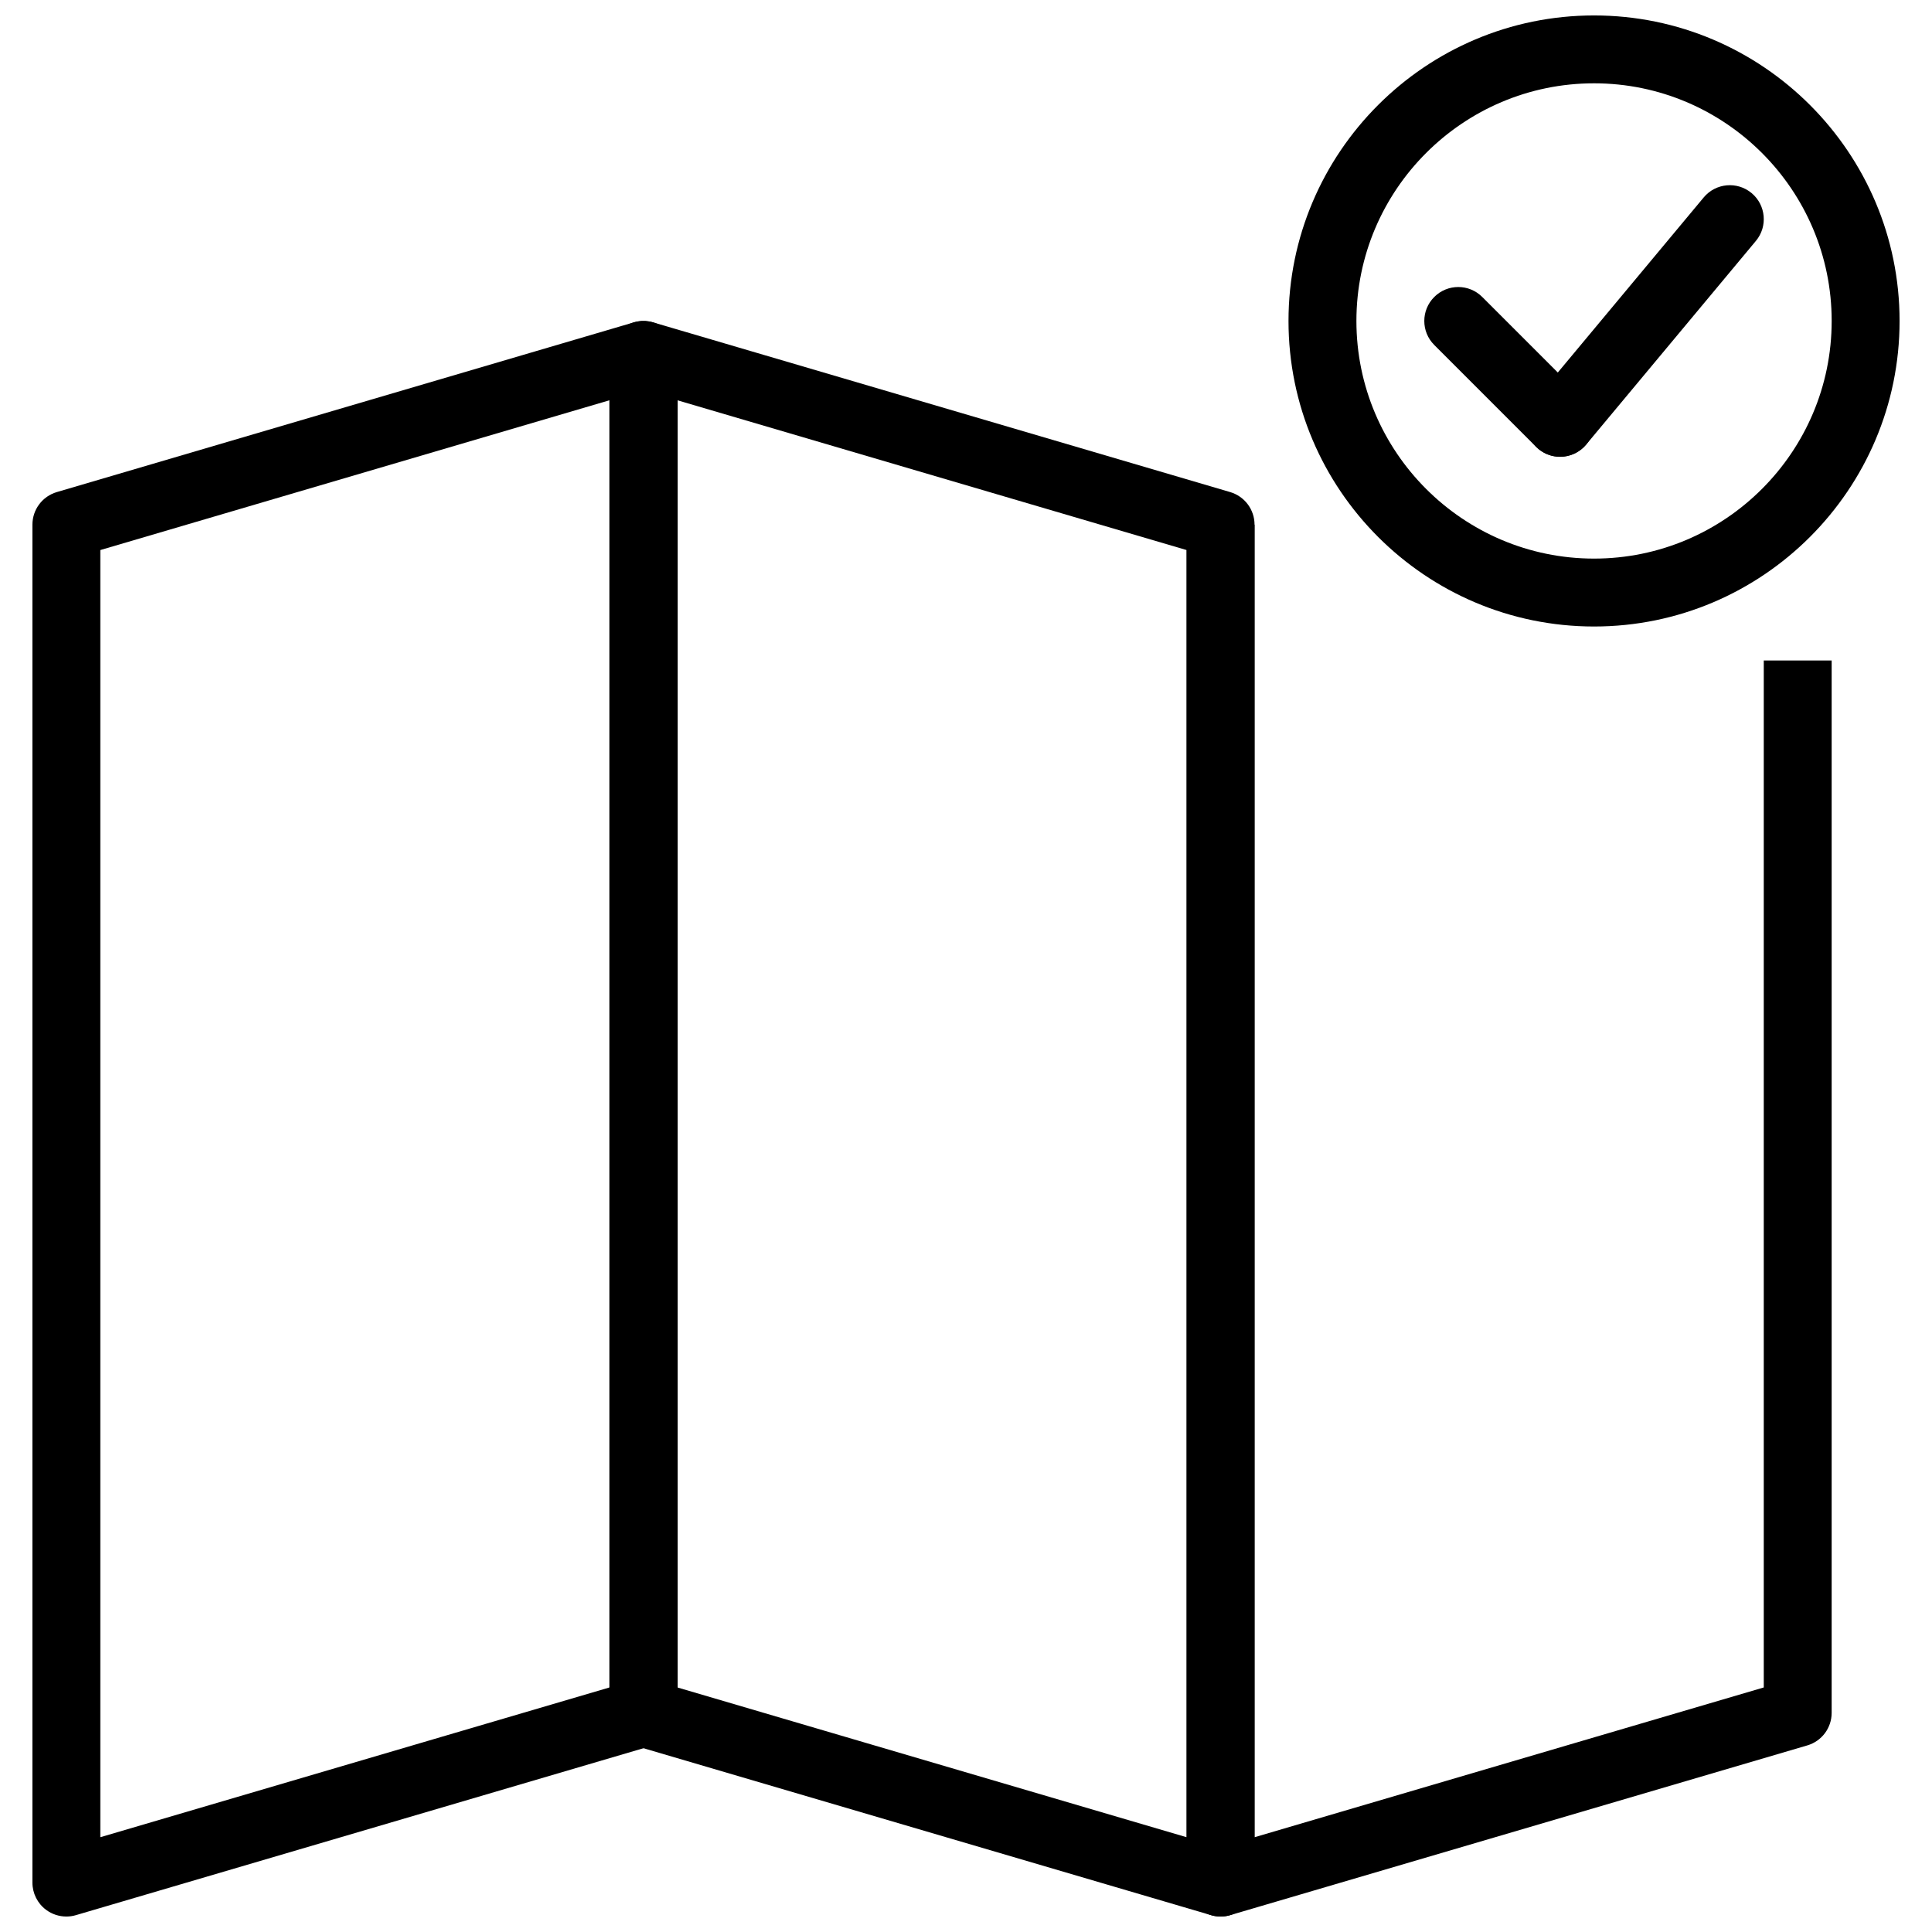 <?xml version="1.0" encoding="UTF-8"?>
<!-- Uploaded to: SVG Repo, www.svgrepo.com, Generator: SVG Repo Mixer Tools -->
<svg width="800px" height="800px" version="1.1" viewBox="144 144 512 512" xmlns="http://www.w3.org/2000/svg">
 <defs>
  <clipPath id="d">
   <path d="m485 148.09h163v162.91h-163z"/>
  </clipPath>
  <clipPath id="c">
   <path d="m152 229h172v422.9h-172z"/>
  </clipPath>
  <clipPath id="b">
   <path d="m305 229h172v422.9h-172z"/>
  </clipPath>
  <clipPath id="a">
   <path d="m458 283h172v368.9h-172z"/>
  </clipPath>
 </defs>
 <g clip-path="url(#d)">
  <path d="m566.44 310.03c-44.652 0-80.973-36.316-80.973-80.969 0-44.648 36.32-80.969 80.973-80.969 44.648 0 80.969 36.32 80.969 80.969 0 44.652-36.32 80.969-80.969 80.969zm0-143.95c-34.719 0-62.977 28.25-62.977 62.977s28.258 62.977 62.977 62.977c34.715 0 62.973-28.25 62.973-62.977s-28.258-62.977-62.973-62.977z" fill-rule="evenodd"/>
 </g>
 <path d="m557.44 265.05c-2.301 0-4.606-0.883-6.359-2.637l-26.988-26.992c-3.519-3.508-3.519-9.211 0-12.719 3.516-3.519 9.203-3.519 12.719 0l26.992 26.988c3.516 3.508 3.516 9.215 0 12.723-1.754 1.754-4.059 2.637-6.363 2.637" fill-rule="evenodd"/>
 <path d="m557.43 265.05c-2.031 0-4.066-0.684-5.758-2.09-3.805-3.184-4.328-8.852-1.152-12.664l44.984-53.98c3.184-3.816 8.852-4.336 12.684-1.152 3.809 3.176 4.328 8.852 1.152 12.668l-44.984 53.98c-1.789 2.129-4.344 3.238-6.926 3.238" fill-rule="evenodd"/>
 <g clip-path="url(#c)">
  <path d="m161.59 651.9c-1.926 0-3.816-0.609-5.391-1.789-2.277-1.699-3.606-4.371-3.606-7.207v-359.86c0-3.996 2.625-7.504 6.457-8.637l152.94-44.984c2.719-0.789 5.66-0.27 7.926 1.43 2.277 1.703 3.609 4.375 3.609 7.207v359.86c0 3.996-2.625 7.504-6.461 8.629l-152.94 44.984c-0.836 0.25-1.684 0.367-2.535 0.367zm8.996-362.13v341.11l134.95-39.691v-341.12z" fill-rule="evenodd"/>
 </g>
 <g clip-path="url(#b)">
  <path d="m467.47 651.9c-0.855 0-1.699-0.117-2.535-0.367l-152.95-44.984c-3.832-1.125-6.457-4.633-6.457-8.629v-359.86c0-2.832 1.332-5.504 3.606-7.207 2.269-1.699 5.211-2.219 7.926-1.43l152.95 44.984c3.832 1.133 6.457 4.641 6.457 8.637v359.86c0 2.836-1.332 5.508-3.606 7.207-1.574 1.18-3.465 1.789-5.391 1.789zm-143.95-60.707 134.95 39.691v-341.11l-134.95-39.695z" fill-rule="evenodd"/>
 </g>
 <g clip-path="url(#a)">
  <path d="m467.47 651.9c-1.926 0-3.812-0.609-5.387-1.789-2.277-1.699-3.609-4.371-3.609-7.207v-359.86h17.992v347.84l134.95-39.691v-272.15h17.992v278.88c0 3.996-2.625 7.504-6.457 8.629l-152.94 44.984c-0.84 0.25-1.684 0.367-2.539 0.367" fill-rule="evenodd"/>
 </g>
</svg>